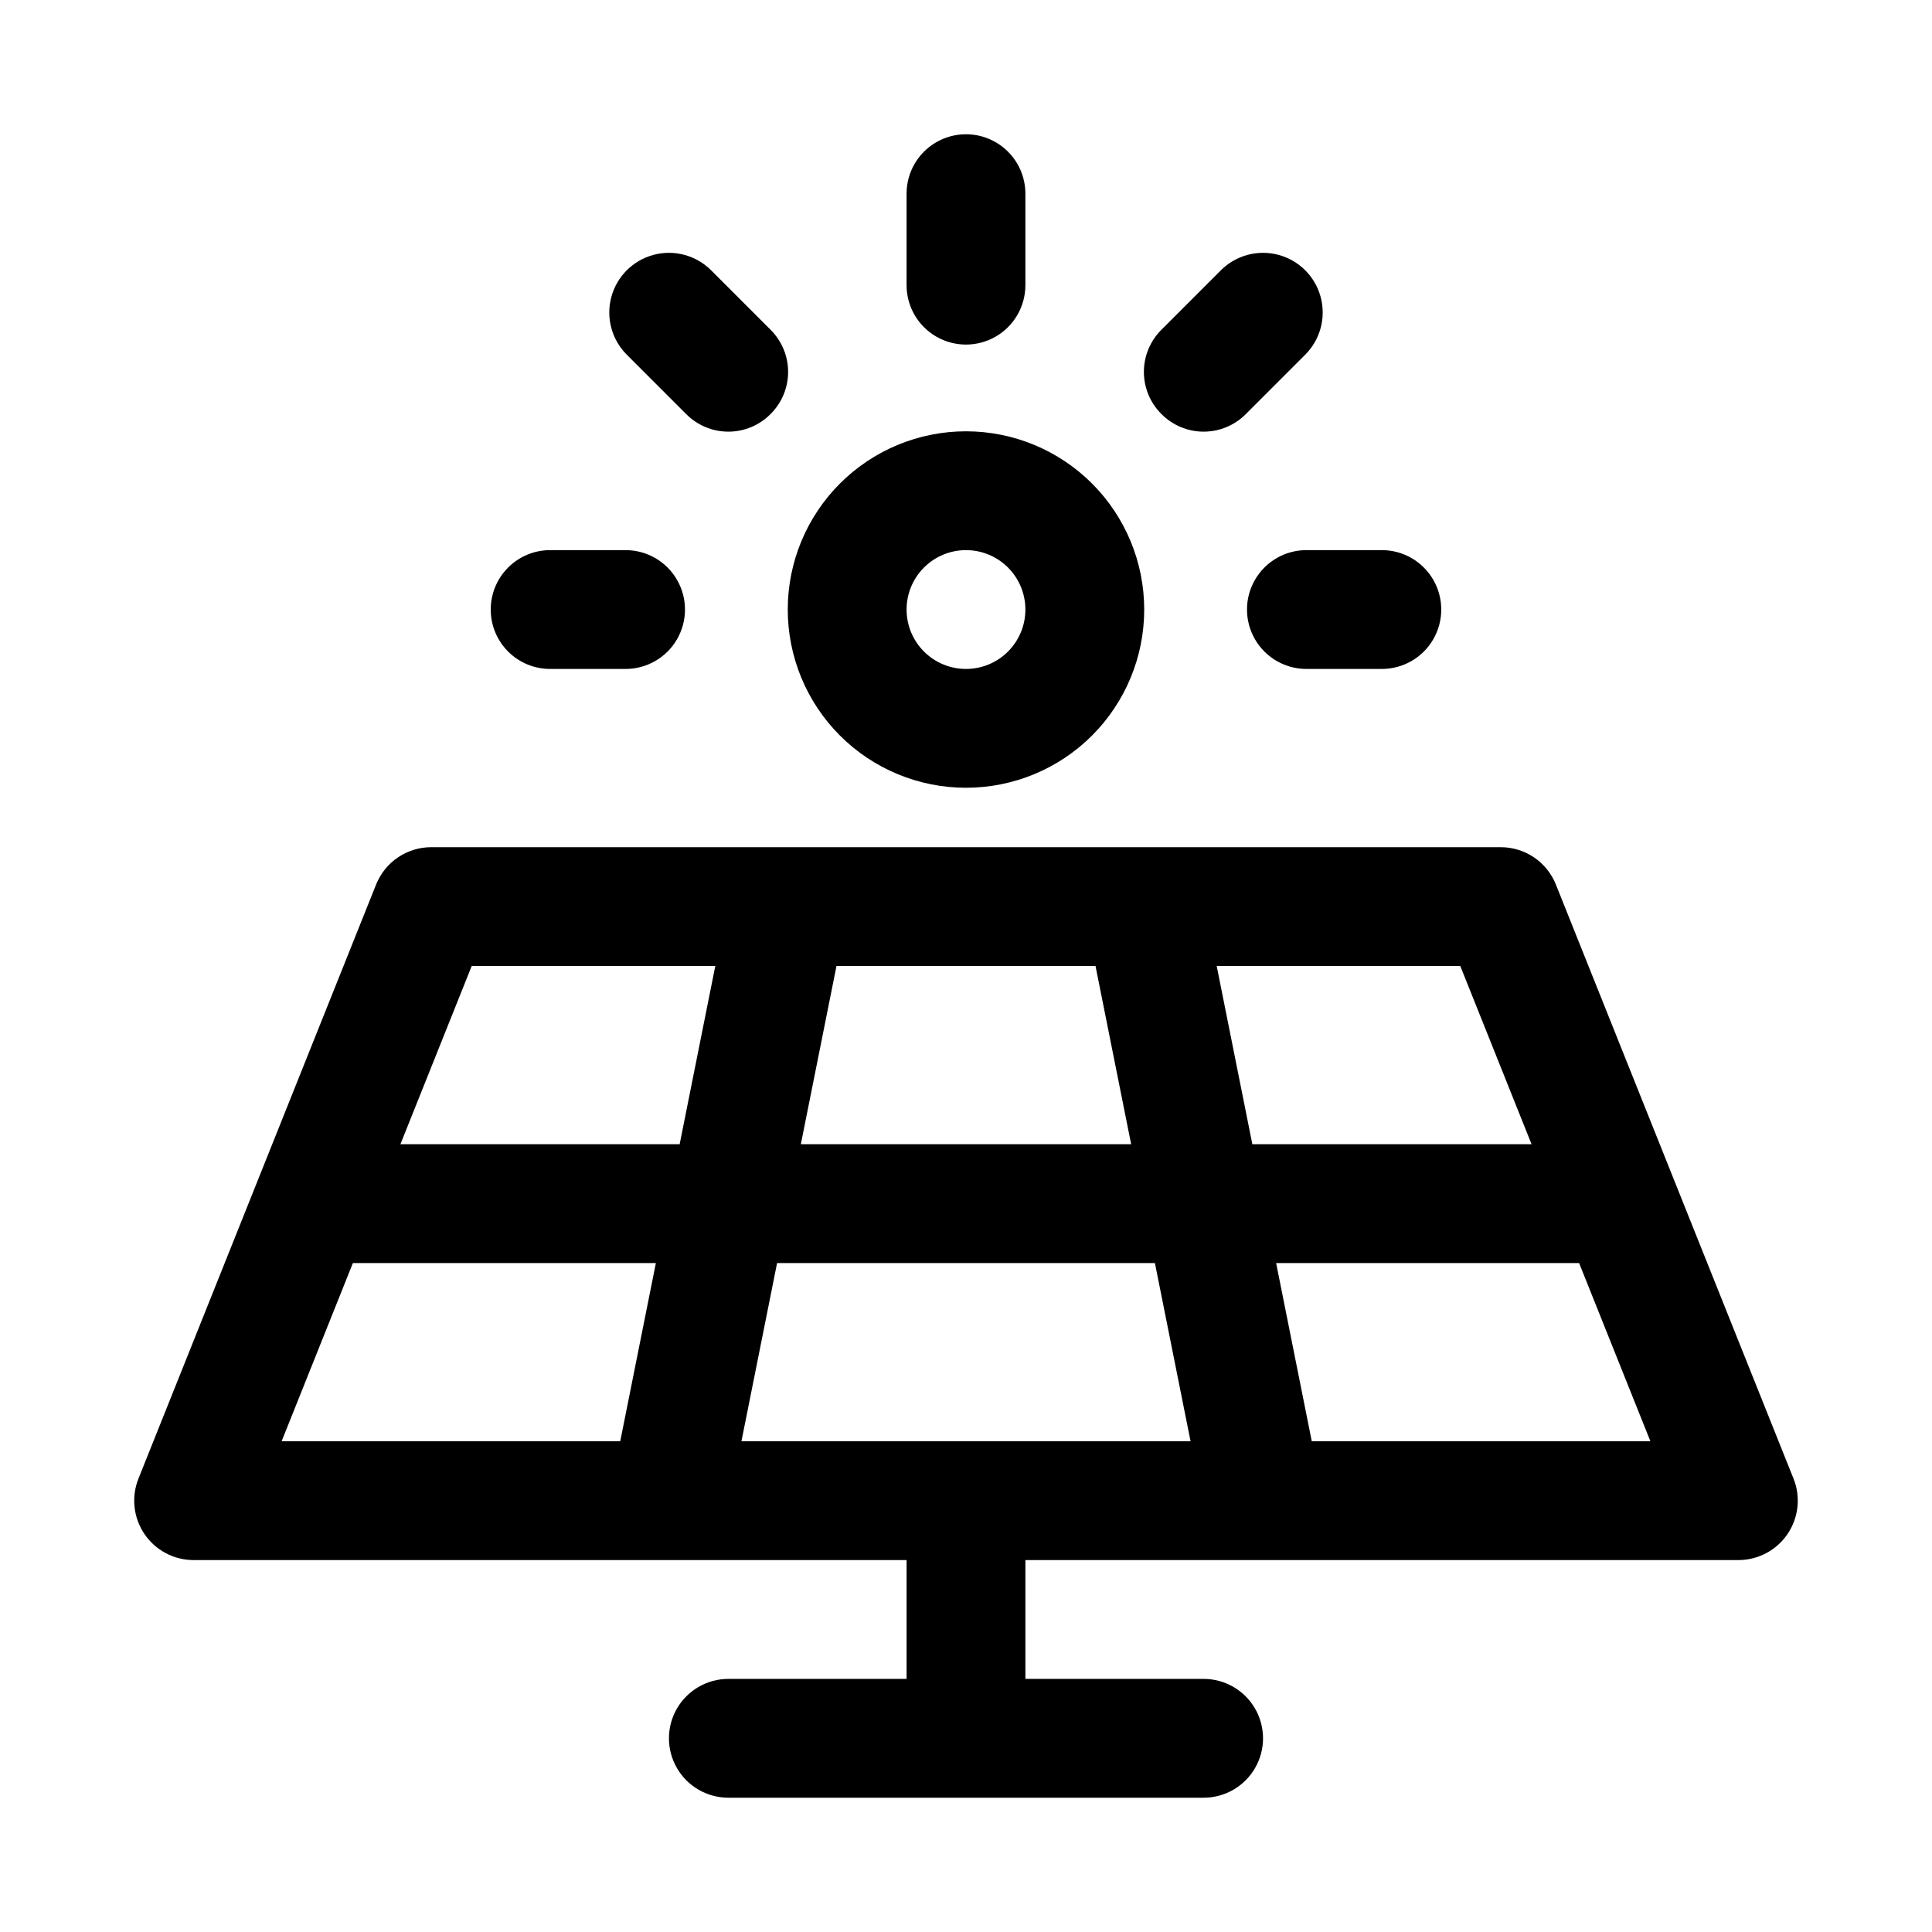<?xml version="1.0" encoding="UTF-8"?>
<!-- Uploaded to: ICON Repo, www.svgrepo.com, Generator: ICON Repo Mixer Tools -->
<svg fill="#000000" width="800px" height="800px" version="1.1" viewBox="144 144 512 512" xmlns="http://www.w3.org/2000/svg">
 <path d="m619.31 535.87-62.977-157.44c-1.164-2.93-3.184-5.441-5.797-7.211-2.609-1.766-5.691-2.711-8.844-2.707h-283.39c-3.152-0.004-6.234 0.941-8.844 2.707-2.609 1.77-4.629 4.281-5.797 7.211l-62.977 157.44c-1.934 4.852-1.332 10.344 1.602 14.668 2.934 4.32 7.816 6.906 13.039 6.898h188.93v31.488h-47.23c-5.625 0-10.824 3.004-13.637 7.875-2.812 4.871-2.812 10.871 0 15.742 2.812 4.871 8.012 7.871 13.637 7.871h125.95c5.621 0 10.82-3 13.633-7.871 2.812-4.871 2.812-10.871 0-15.742-2.812-4.871-8.012-7.875-13.633-7.875h-47.234v-31.488h188.93c5.223 0.008 10.105-2.578 13.039-6.898 2.934-4.324 3.535-9.816 1.602-14.668zm-69.43-88.641h-73.996l-9.445-47.23h64.551zm-209.39 78.719 9.445-47.23h100.13l9.445 47.23zm15.742-78.719 9.445-47.23h68.645l9.445 47.23zm-87.223-47.23h64.551l-9.445 47.23h-74zm-31.488 78.719h80.293l-9.445 47.23h-89.738zm254.11 47.23-9.445-47.23h80.293l18.895 47.23zm-107.38-306.38v-24.246c0-5.625 3-10.82 7.871-13.633s10.875-2.812 15.746 0 7.871 8.008 7.871 13.633v24.246c0 5.625-3 10.824-7.871 13.637s-10.875 2.812-15.746 0-7.871-8.012-7.871-13.637zm-74.152 18.422c-3.996-3.992-5.555-9.812-4.094-15.27 1.461-5.457 5.723-9.715 11.18-11.18 5.453-1.461 11.277 0.098 15.27 4.094l15.742 15.742c2.981 2.957 4.66 6.981 4.66 11.18 0 4.199-1.68 8.223-4.66 11.176-2.953 2.984-6.981 4.66-11.176 4.66-4.199 0-8.223-1.676-11.18-4.66zm141.7 15.742c-2.981-2.953-4.656-6.977-4.656-11.176 0-4.199 1.676-8.223 4.656-11.18l15.742-15.742c3.996-3.996 9.816-5.555 15.27-4.094 5.457 1.465 9.719 5.723 11.18 11.18 1.461 5.457-0.098 11.277-4.09 15.27l-15.742 15.742h-0.004c-2.957 2.984-6.981 4.66-11.176 4.66-4.199 0-8.223-1.676-11.18-4.66zm-177.75 51.801c0-4.176 1.656-8.18 4.609-11.133s6.957-4.613 11.133-4.613h19.996c5.625 0 10.824 3 13.633 7.875 2.812 4.871 2.812 10.871 0 15.742-2.809 4.871-8.008 7.871-13.633 7.871h-19.996c-4.176 0-8.18-1.656-11.133-4.609s-4.609-6.957-4.609-11.133zm216.16-15.746h19.996c5.625 0 10.82 3 13.633 7.875 2.812 4.871 2.812 10.871 0 15.742s-8.008 7.871-13.633 7.871h-19.996c-5.625 0-10.82-3-13.633-7.871s-2.812-10.871 0-15.742c2.812-4.875 8.008-7.875 13.633-7.875zm-90.211 62.977c12.523 0 24.539-4.977 33.398-13.832 8.855-8.859 13.832-20.871 13.832-33.398s-4.977-24.543-13.832-33.398c-8.859-8.859-20.875-13.836-33.398-13.836-12.527 0-24.543 4.977-33.398 13.836-8.859 8.855-13.836 20.871-13.836 33.398s4.977 24.539 13.836 33.398c8.855 8.855 20.871 13.832 33.398 13.832zm0-62.977c4.176 0 8.18 1.66 11.133 4.613 2.949 2.953 4.609 6.957 4.609 11.133 0 4.176-1.66 8.18-4.609 11.133-2.953 2.953-6.957 4.609-11.133 4.609s-8.18-1.656-11.133-4.609c-2.953-2.953-4.613-6.957-4.613-11.133 0-4.176 1.66-8.18 4.613-11.133 2.953-2.953 6.957-4.613 11.133-4.613z"/>
</svg>